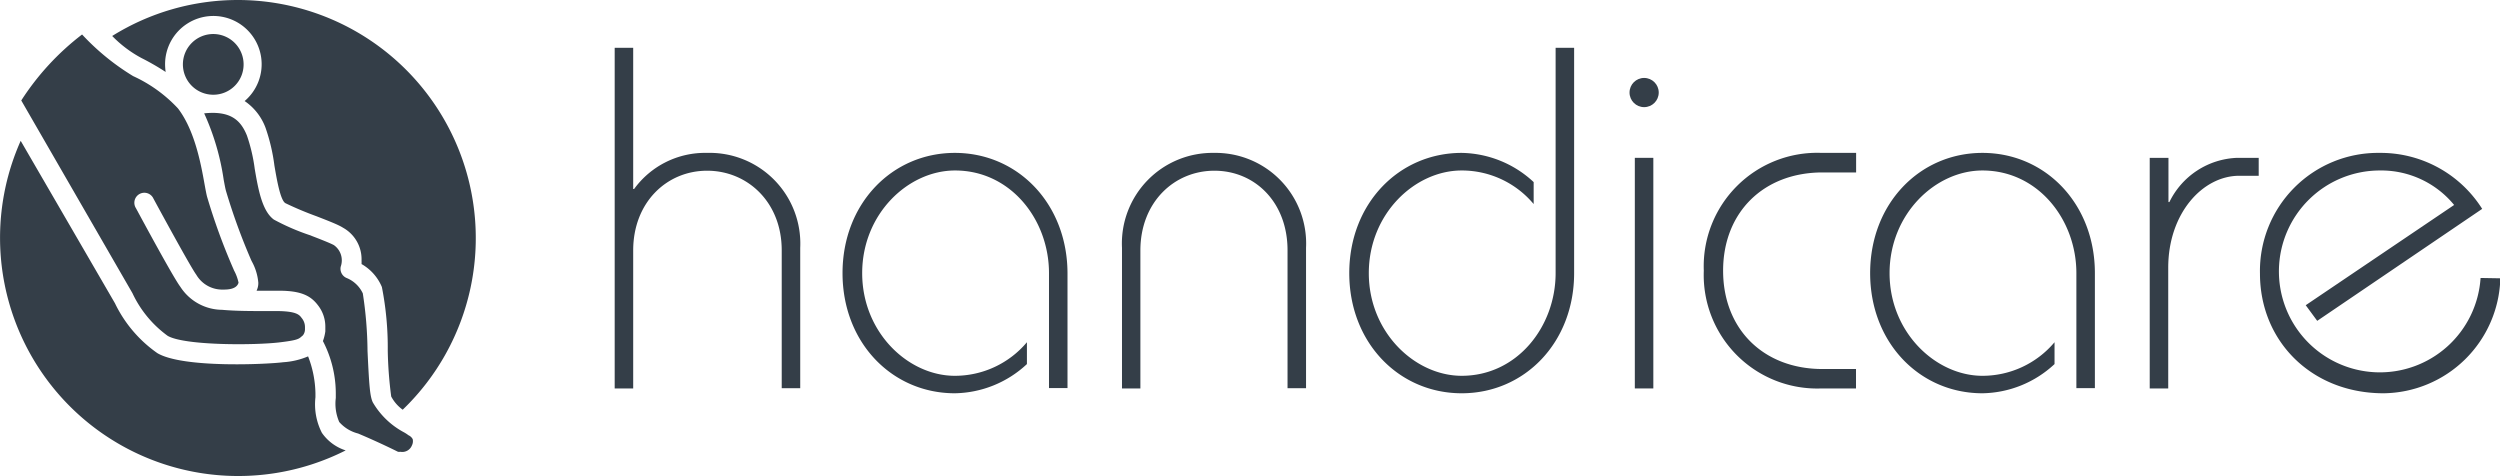 <?xml version="1.0" encoding="UTF-8"?> <svg xmlns="http://www.w3.org/2000/svg" viewBox="0 0 217.47 41.41"><defs><style>.cls-1{fill:#343e48;}</style></defs><title>handicare_logo</title><g id="Layer_2" data-name="Layer 2"><g id="Lager_1" data-name="Lager 1"><path class="cls-1" d="M35.53,37.86a3,3,0,0,0-.4-.26A6.88,6.88,0,0,1,32.43,35c-.25-.52-.32-1.48-.46-4.48a34.28,34.28,0,0,0-.41-5,2.66,2.66,0,0,0-1.39-1.33.87.87,0,0,1-.53-1,1.62,1.62,0,0,0-.6-1.87c-.33-.18-1.25-.54-2.14-.88a19.58,19.58,0,0,1-3.08-1.34c-1-.74-1.34-2.52-1.66-4.4a14.72,14.72,0,0,0-.68-2.91c-.54-1.33-1.41-2.17-3.72-1.93a21.28,21.28,0,0,1,1.7,5.79c.08.41.14.77.21,1a53.26,53.26,0,0,0,2.19,6l.05.1a4.62,4.62,0,0,1,.56,1.84,1.46,1.46,0,0,1-.06.46,2.34,2.34,0,0,1-.09.24h1.1l.89,0c2,0,2.78.51,3.36,1.28a3,3,0,0,1,.63,1.85c0,.13,0,.26,0,.4a3.91,3.91,0,0,1-.21.85,9.9,9.9,0,0,1,1.12,4.49v.46a4,4,0,0,0,.3,2.09,3.25,3.25,0,0,0,1.64,1c1.9.8,3.47,1.59,3.47,1.59a.8.8,0,0,0,.21,0,.9.9,0,0,0,1-.55.82.82,0,0,0,.07-.55A.78.78,0,0,0,35.53,37.86Z"></path><path class="cls-1" d="M21.19,5.6a2.64,2.64,0,1,0-2.63,2.64A2.63,2.63,0,0,0,21.19,5.6Z"></path><path class="cls-1" d="M20.7,0A20.64,20.64,0,0,0,9.76,3.13a10.34,10.34,0,0,0,2.57,1.93,21.35,21.35,0,0,1,2.08,1.2,5,5,0,0,1-.05-.67,4.2,4.2,0,1,1,6.92,3.2,4.84,4.84,0,0,1,1.82,2.33,16.13,16.13,0,0,1,.77,3.28c.2,1.17.51,3,.95,3.27a28.93,28.93,0,0,0,2.71,1.14c1,.39,1.89.73,2.31,1a3.14,3.14,0,0,1,1.61,2.87,2.64,2.64,0,0,1,0,.29,4.13,4.13,0,0,1,1.77,2,27.33,27.33,0,0,1,.51,5.52,34.94,34.94,0,0,0,.3,4,3.36,3.36,0,0,0,1,1.15A20.71,20.71,0,0,0,20.7,0Z"></path><path class="cls-1" d="M28,37.65a5.44,5.44,0,0,1-.56-3.09V34.2A9.33,9.33,0,0,0,26.8,31a6.55,6.55,0,0,1-2.17.51c-1.4.18-8.71.53-10.94-.79A11.23,11.23,0,0,1,10,26.38L1.8,12.25A20.72,20.72,0,0,0,30.07,39.18,4,4,0,0,1,28,37.65Z"></path><path class="cls-1" d="M14.58,29.21c1.45.86,7.65.84,9.84.56,1.22-.15,1.51-.25,1.72-.42l.21-.18,0,0a.86.86,0,0,0,.18-.52c0-.07,0-.13,0-.19a1.23,1.23,0,0,0-.29-.8c-.19-.26-.42-.57-2-.6H23.4c-1.53,0-2.86,0-4.09-.11h0a4.36,4.36,0,0,1-3.62-2c-.62-.81-3.54-6.24-3.87-6.85a.87.87,0,1,1,1.53-.82c1.23,2.27,3.32,6.08,3.72,6.61a2.61,2.61,0,0,0,2.33,1.3c.35,0,1.18,0,1.35-.6v0a3.85,3.85,0,0,0-.39-1.06l-.05-.12A53.34,53.34,0,0,1,18,17.07c-.07-.3-.14-.68-.22-1.12-.31-1.73-.85-4.63-2.3-6.52a12.32,12.32,0,0,0-3.9-2.81A20.75,20.75,0,0,1,7.14,3,22.64,22.64,0,0,0,1.85,8.74L11.52,25.5A9.63,9.63,0,0,0,14.58,29.21Z"></path><path class="cls-1" d="M61.51,13.3a7.63,7.63,0,0,0-6.35,3.14h-.08V4.16H53.47V33.79h1.61v-12c0-4.19,2.92-6.94,6.43-6.94S68,17.58,68,21.77v12h1.61V21.56A7.89,7.89,0,0,0,61.51,13.3Z"></path><path class="cls-1" d="M83.06,13.3c-5.46,0-9.77,4.41-9.77,10.46s4.31,10.45,9.77,10.45a9.4,9.4,0,0,0,6.27-2.54v-1.9a8.19,8.19,0,0,1-6.27,2.92C79,32.69,75,28.92,75,23.76s4-8.93,8.08-8.93c4.83,0,8.17,4.27,8.17,8.93v10h1.61v-10C92.84,17.71,88.53,13.3,83.06,13.3Z"></path><path class="cls-1" d="M105.6,13.3a7.88,7.88,0,0,0-8,8.26V33.79h1.6v-12c0-4.19,2.93-6.94,6.44-6.94S112,17.58,112,21.77v12h1.61V21.56A7.88,7.88,0,0,0,105.6,13.3Z"></path><path class="cls-1" d="M135.32,23.76c0,4.65-3.34,8.93-8.17,8.93-4.06,0-8.08-3.77-8.08-8.93s4-8.93,8.08-8.93a8.15,8.15,0,0,1,6.26,2.92V15.84a9.39,9.39,0,0,0-6.26-2.54c-5.46,0-9.78,4.41-9.78,10.46s4.32,10.45,9.78,10.45,9.78-4.4,9.78-10.45V4.16h-1.61Z"></path><circle class="cls-1" cx="143.02" cy="8.05" r="1.27"></circle><rect class="cls-1" x="142.21" y="13.73" width="1.61" height="20.06"></rect><path class="cls-1" d="M148.21,23.55a9.87,9.87,0,0,0,10.24,10.24h3V32.1h-2.92c-5.13,0-8.64-3.47-8.64-8.55S153.41,15,158.54,15h2.92V13.3h-3A9.87,9.87,0,0,0,148.21,23.55Z"></path><path class="cls-1" d="M172.45,13.3c-5.46,0-9.77,4.41-9.77,10.46s4.31,10.45,9.77,10.45a9.4,9.4,0,0,0,6.27-2.54v-1.9a8.19,8.19,0,0,1-6.27,2.92c-4.06,0-8.08-3.77-8.08-8.93s4-8.93,8.08-8.93c4.83,0,8.17,4.27,8.17,8.93v10h1.61v-10C182.23,17.71,177.91,13.3,172.45,13.3Z"></path><path class="cls-1" d="M188.71,17.58h-.08V13.73H187V33.79h1.61V23.29c0-4.74,3-8,6.18-8h1.69V13.73h-1.86A6.83,6.83,0,0,0,188.71,17.58Z"></path><path class="cls-1" d="M215.78,24.18A8.78,8.78,0,1,1,207,14.83a8.2,8.2,0,0,1,6.48,3l-12.91,8.72,1,1.36,14.35-9.74A10.44,10.44,0,0,0,207,13.3a10.27,10.27,0,0,0-10.41,10.5c0,5.88,4.49,10.41,10.75,10.41a10.28,10.28,0,0,0,10.16-10Z"></path></g></g></svg> 